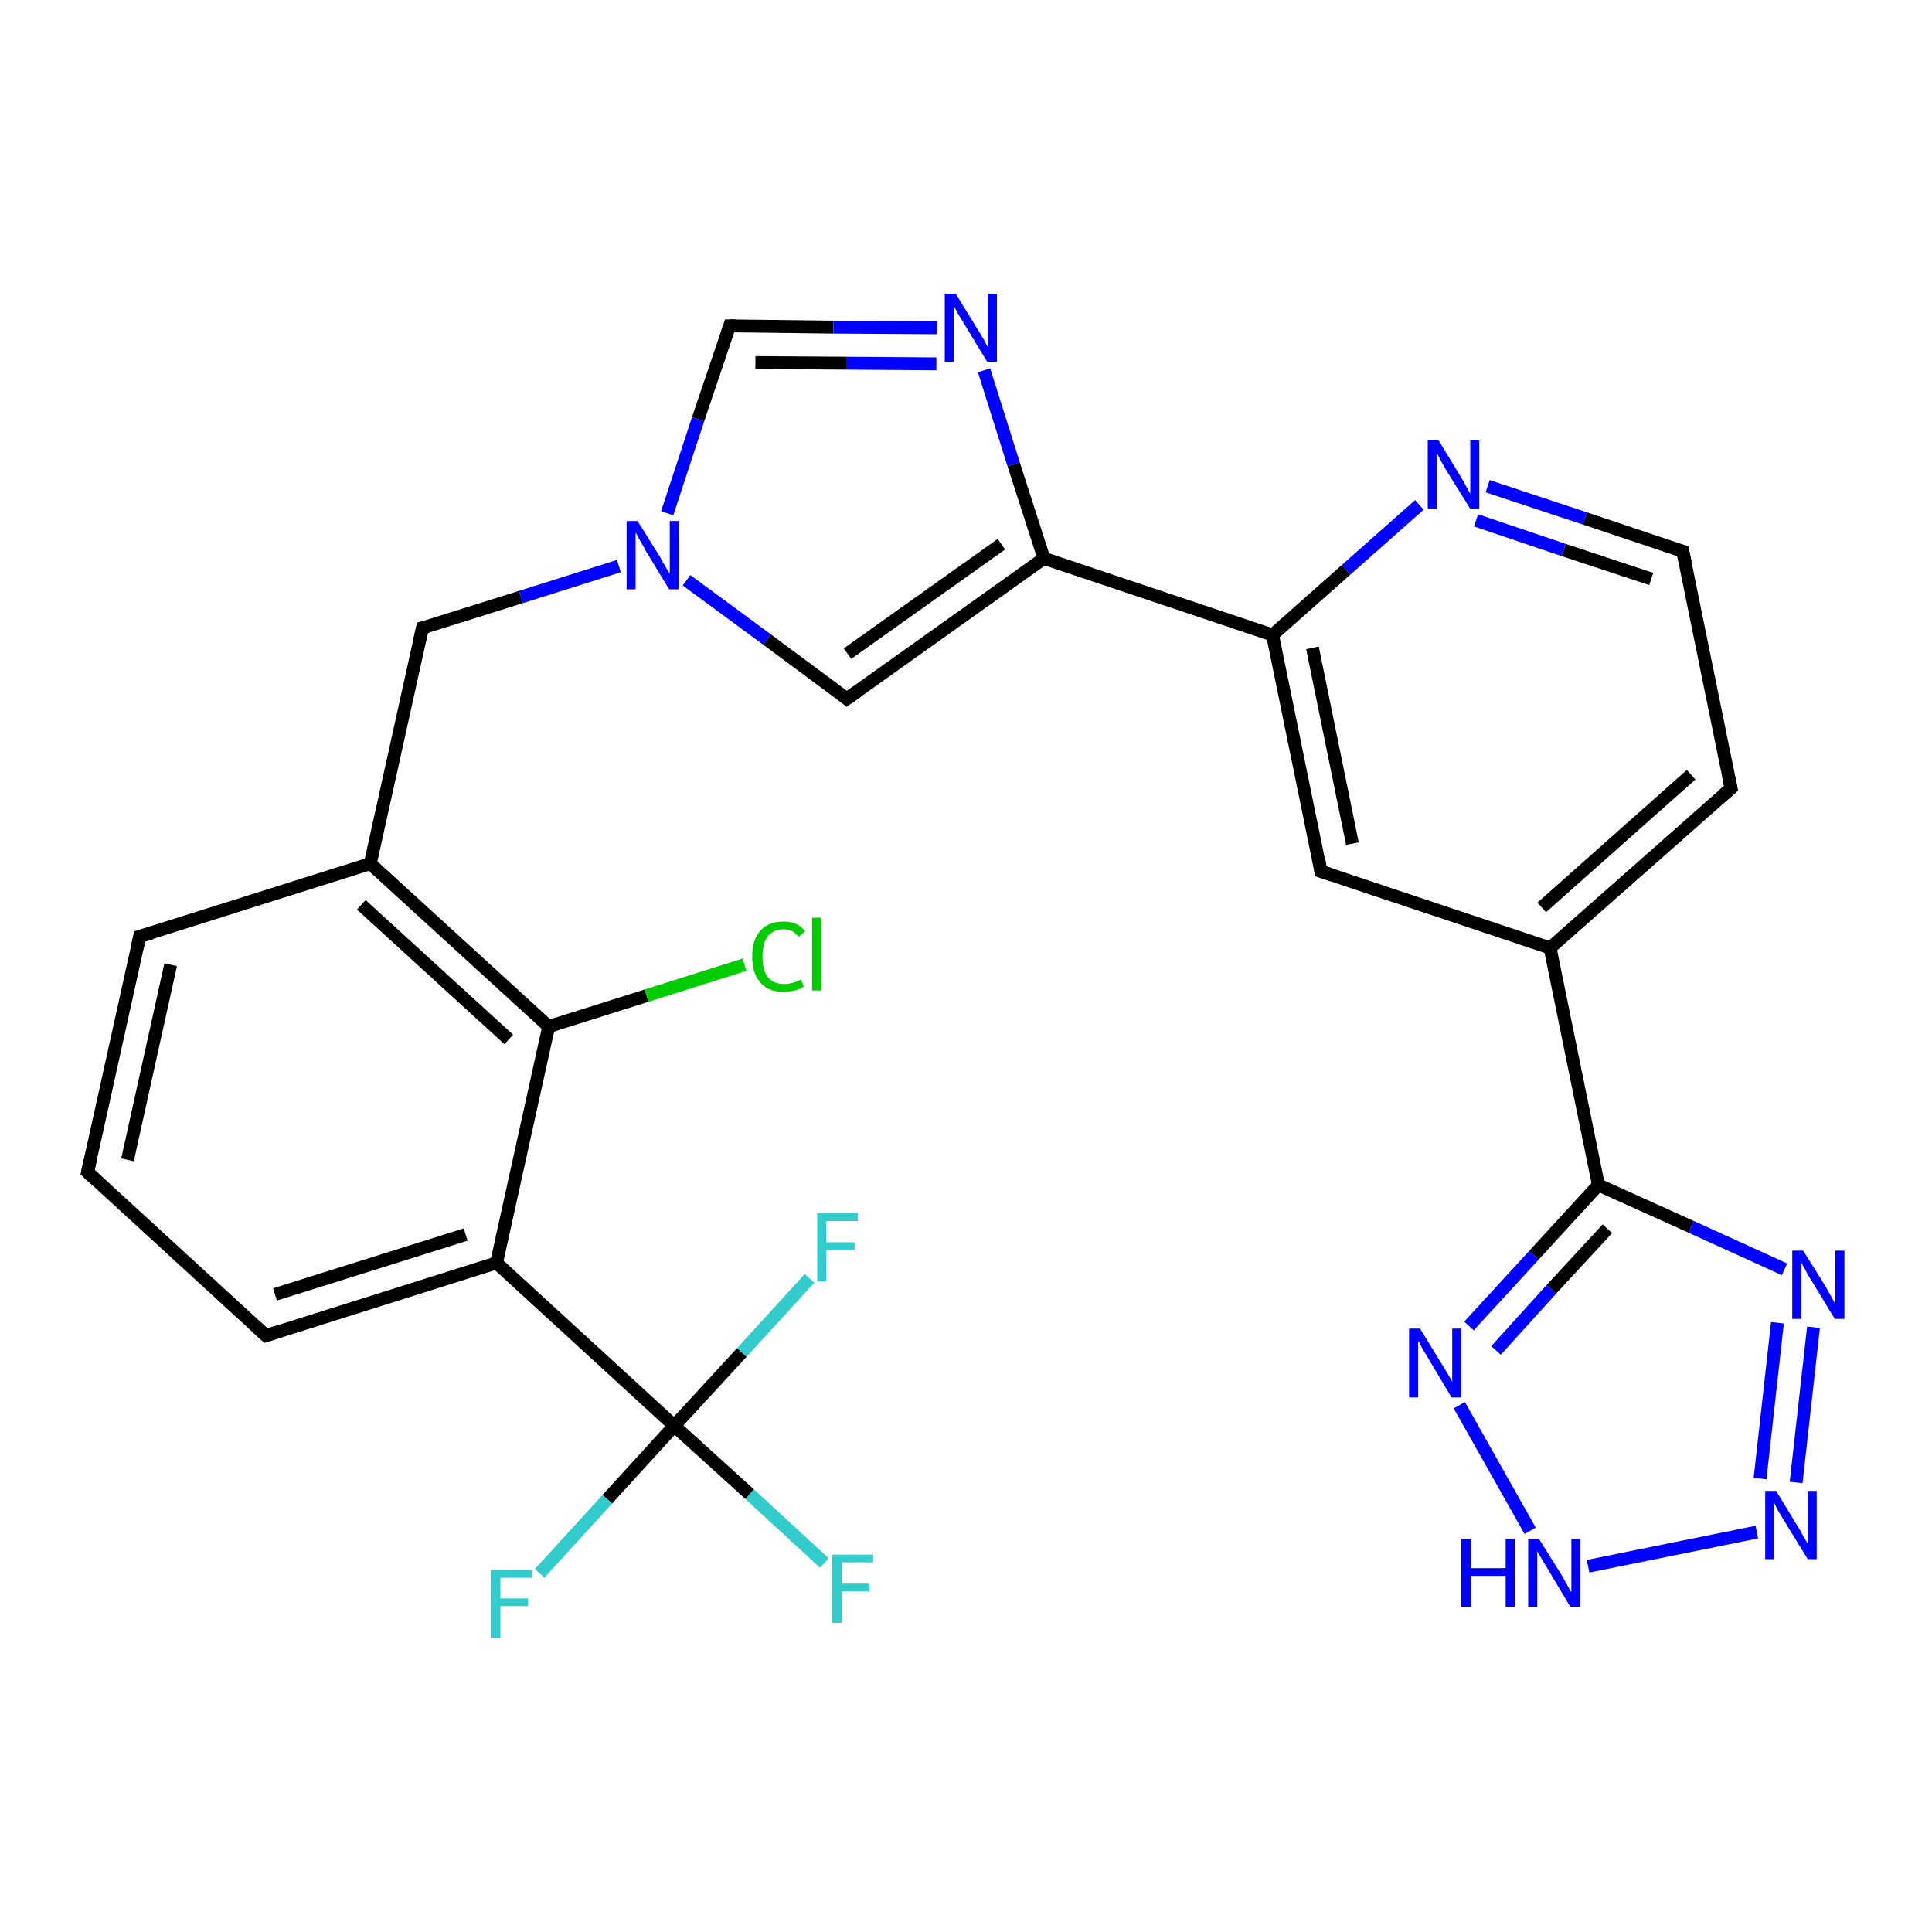<?xml version='1.0' encoding='iso-8859-1'?>
<svg version='1.1' baseProfile='full'
              xmlns='http://www.w3.org/2000/svg'
                      xmlns:rdkit='http://www.rdkit.org/xml'
                      xmlns:xlink='http://www.w3.org/1999/xlink'
                  xml:space='preserve'
width='300px' height='300px' viewBox='0 0 300 300'>
<!-- END OF HEADER -->
<rect style='opacity:1.0;fill:#FFFFFF;stroke:none' width='300.0' height='300.0' x='0.0' y='0.0'> </rect>
<path class='bond-0 atom-0 atom-1' d='M 128.0,242.7 L 116.4,232.0' style='fill:none;fill-rule:evenodd;stroke:#33CCCC;stroke-width:2.0px;stroke-linecap:butt;stroke-linejoin:miter;stroke-opacity:1' />
<path class='bond-0 atom-0 atom-1' d='M 116.4,232.0 L 104.7,221.4' style='fill:none;fill-rule:evenodd;stroke:#000000;stroke-width:2.0px;stroke-linecap:butt;stroke-linejoin:miter;stroke-opacity:1' />
<path class='bond-1 atom-1 atom-2' d='M 104.7,221.4 L 94.3,232.8' style='fill:none;fill-rule:evenodd;stroke:#000000;stroke-width:2.0px;stroke-linecap:butt;stroke-linejoin:miter;stroke-opacity:1' />
<path class='bond-1 atom-1 atom-2' d='M 94.3,232.8 L 83.8,244.3' style='fill:none;fill-rule:evenodd;stroke:#33CCCC;stroke-width:2.0px;stroke-linecap:butt;stroke-linejoin:miter;stroke-opacity:1' />
<path class='bond-2 atom-1 atom-3' d='M 104.7,221.4 L 115.2,210.0' style='fill:none;fill-rule:evenodd;stroke:#000000;stroke-width:2.0px;stroke-linecap:butt;stroke-linejoin:miter;stroke-opacity:1' />
<path class='bond-2 atom-1 atom-3' d='M 115.2,210.0 L 125.7,198.5' style='fill:none;fill-rule:evenodd;stroke:#33CCCC;stroke-width:2.0px;stroke-linecap:butt;stroke-linejoin:miter;stroke-opacity:1' />
<path class='bond-3 atom-1 atom-4' d='M 104.7,221.4 L 77.1,196.1' style='fill:none;fill-rule:evenodd;stroke:#000000;stroke-width:2.0px;stroke-linecap:butt;stroke-linejoin:miter;stroke-opacity:1' />
<path class='bond-4 atom-4 atom-5' d='M 77.1,196.1 L 41.3,207.4' style='fill:none;fill-rule:evenodd;stroke:#000000;stroke-width:2.0px;stroke-linecap:butt;stroke-linejoin:miter;stroke-opacity:1' />
<path class='bond-4 atom-4 atom-5' d='M 72.3,191.7 L 42.7,201.0' style='fill:none;fill-rule:evenodd;stroke:#000000;stroke-width:2.0px;stroke-linecap:butt;stroke-linejoin:miter;stroke-opacity:1' />
<path class='bond-5 atom-5 atom-6' d='M 41.3,207.4 L 13.6,182.0' style='fill:none;fill-rule:evenodd;stroke:#000000;stroke-width:2.0px;stroke-linecap:butt;stroke-linejoin:miter;stroke-opacity:1' />
<path class='bond-6 atom-6 atom-7' d='M 13.6,182.0 L 21.7,145.4' style='fill:none;fill-rule:evenodd;stroke:#000000;stroke-width:2.0px;stroke-linecap:butt;stroke-linejoin:miter;stroke-opacity:1' />
<path class='bond-6 atom-6 atom-7' d='M 19.8,180.1 L 26.5,149.8' style='fill:none;fill-rule:evenodd;stroke:#000000;stroke-width:2.0px;stroke-linecap:butt;stroke-linejoin:miter;stroke-opacity:1' />
<path class='bond-7 atom-7 atom-8' d='M 21.7,145.4 L 57.5,134.1' style='fill:none;fill-rule:evenodd;stroke:#000000;stroke-width:2.0px;stroke-linecap:butt;stroke-linejoin:miter;stroke-opacity:1' />
<path class='bond-8 atom-8 atom-9' d='M 57.5,134.1 L 65.6,97.5' style='fill:none;fill-rule:evenodd;stroke:#000000;stroke-width:2.0px;stroke-linecap:butt;stroke-linejoin:miter;stroke-opacity:1' />
<path class='bond-9 atom-9 atom-10' d='M 65.6,97.5 L 80.9,92.7' style='fill:none;fill-rule:evenodd;stroke:#000000;stroke-width:2.0px;stroke-linecap:butt;stroke-linejoin:miter;stroke-opacity:1' />
<path class='bond-9 atom-9 atom-10' d='M 80.9,92.7 L 96.1,87.9' style='fill:none;fill-rule:evenodd;stroke:#0000FF;stroke-width:2.0px;stroke-linecap:butt;stroke-linejoin:miter;stroke-opacity:1' />
<path class='bond-10 atom-10 atom-11' d='M 103.6,79.7 L 108.4,65.1' style='fill:none;fill-rule:evenodd;stroke:#0000FF;stroke-width:2.0px;stroke-linecap:butt;stroke-linejoin:miter;stroke-opacity:1' />
<path class='bond-10 atom-10 atom-11' d='M 108.4,65.1 L 113.3,50.6' style='fill:none;fill-rule:evenodd;stroke:#000000;stroke-width:2.0px;stroke-linecap:butt;stroke-linejoin:miter;stroke-opacity:1' />
<path class='bond-11 atom-11 atom-12' d='M 113.3,50.6 L 129.4,50.8' style='fill:none;fill-rule:evenodd;stroke:#000000;stroke-width:2.0px;stroke-linecap:butt;stroke-linejoin:miter;stroke-opacity:1' />
<path class='bond-11 atom-11 atom-12' d='M 129.4,50.8 L 145.5,50.9' style='fill:none;fill-rule:evenodd;stroke:#0000FF;stroke-width:2.0px;stroke-linecap:butt;stroke-linejoin:miter;stroke-opacity:1' />
<path class='bond-11 atom-11 atom-12' d='M 117.3,56.3 L 131.4,56.4' style='fill:none;fill-rule:evenodd;stroke:#000000;stroke-width:2.0px;stroke-linecap:butt;stroke-linejoin:miter;stroke-opacity:1' />
<path class='bond-11 atom-11 atom-12' d='M 131.4,56.4 L 145.4,56.5' style='fill:none;fill-rule:evenodd;stroke:#0000FF;stroke-width:2.0px;stroke-linecap:butt;stroke-linejoin:miter;stroke-opacity:1' />
<path class='bond-12 atom-12 atom-13' d='M 152.8,57.5 L 157.4,72.1' style='fill:none;fill-rule:evenodd;stroke:#0000FF;stroke-width:2.0px;stroke-linecap:butt;stroke-linejoin:miter;stroke-opacity:1' />
<path class='bond-12 atom-12 atom-13' d='M 157.4,72.1 L 162.1,86.7' style='fill:none;fill-rule:evenodd;stroke:#000000;stroke-width:2.0px;stroke-linecap:butt;stroke-linejoin:miter;stroke-opacity:1' />
<path class='bond-13 atom-13 atom-14' d='M 162.1,86.7 L 131.5,108.5' style='fill:none;fill-rule:evenodd;stroke:#000000;stroke-width:2.0px;stroke-linecap:butt;stroke-linejoin:miter;stroke-opacity:1' />
<path class='bond-13 atom-13 atom-14' d='M 155.5,84.5 L 131.6,101.5' style='fill:none;fill-rule:evenodd;stroke:#000000;stroke-width:2.0px;stroke-linecap:butt;stroke-linejoin:miter;stroke-opacity:1' />
<path class='bond-14 atom-13 atom-15' d='M 162.1,86.7 L 197.6,98.6' style='fill:none;fill-rule:evenodd;stroke:#000000;stroke-width:2.0px;stroke-linecap:butt;stroke-linejoin:miter;stroke-opacity:1' />
<path class='bond-15 atom-15 atom-16' d='M 197.6,98.6 L 205.1,135.3' style='fill:none;fill-rule:evenodd;stroke:#000000;stroke-width:2.0px;stroke-linecap:butt;stroke-linejoin:miter;stroke-opacity:1' />
<path class='bond-15 atom-15 atom-16' d='M 203.8,100.6 L 210.0,131.0' style='fill:none;fill-rule:evenodd;stroke:#000000;stroke-width:2.0px;stroke-linecap:butt;stroke-linejoin:miter;stroke-opacity:1' />
<path class='bond-16 atom-16 atom-17' d='M 205.1,135.3 L 240.7,147.2' style='fill:none;fill-rule:evenodd;stroke:#000000;stroke-width:2.0px;stroke-linecap:butt;stroke-linejoin:miter;stroke-opacity:1' />
<path class='bond-17 atom-17 atom-18' d='M 240.7,147.2 L 268.8,122.4' style='fill:none;fill-rule:evenodd;stroke:#000000;stroke-width:2.0px;stroke-linecap:butt;stroke-linejoin:miter;stroke-opacity:1' />
<path class='bond-17 atom-17 atom-18' d='M 239.4,140.9 L 262.6,120.3' style='fill:none;fill-rule:evenodd;stroke:#000000;stroke-width:2.0px;stroke-linecap:butt;stroke-linejoin:miter;stroke-opacity:1' />
<path class='bond-18 atom-18 atom-19' d='M 268.8,122.4 L 261.3,85.6' style='fill:none;fill-rule:evenodd;stroke:#000000;stroke-width:2.0px;stroke-linecap:butt;stroke-linejoin:miter;stroke-opacity:1' />
<path class='bond-19 atom-19 atom-20' d='M 261.3,85.6 L 246.1,80.5' style='fill:none;fill-rule:evenodd;stroke:#000000;stroke-width:2.0px;stroke-linecap:butt;stroke-linejoin:miter;stroke-opacity:1' />
<path class='bond-19 atom-19 atom-20' d='M 246.1,80.5 L 231.0,75.5' style='fill:none;fill-rule:evenodd;stroke:#0000FF;stroke-width:2.0px;stroke-linecap:butt;stroke-linejoin:miter;stroke-opacity:1' />
<path class='bond-19 atom-19 atom-20' d='M 256.4,89.9 L 242.8,85.4' style='fill:none;fill-rule:evenodd;stroke:#000000;stroke-width:2.0px;stroke-linecap:butt;stroke-linejoin:miter;stroke-opacity:1' />
<path class='bond-19 atom-19 atom-20' d='M 242.8,85.4 L 229.2,80.8' style='fill:none;fill-rule:evenodd;stroke:#0000FF;stroke-width:2.0px;stroke-linecap:butt;stroke-linejoin:miter;stroke-opacity:1' />
<path class='bond-20 atom-17 atom-21' d='M 240.7,147.2 L 248.2,184.0' style='fill:none;fill-rule:evenodd;stroke:#000000;stroke-width:2.0px;stroke-linecap:butt;stroke-linejoin:miter;stroke-opacity:1' />
<path class='bond-21 atom-21 atom-22' d='M 248.2,184.0 L 262.6,190.5' style='fill:none;fill-rule:evenodd;stroke:#000000;stroke-width:2.0px;stroke-linecap:butt;stroke-linejoin:miter;stroke-opacity:1' />
<path class='bond-21 atom-21 atom-22' d='M 262.6,190.5 L 277.1,197.1' style='fill:none;fill-rule:evenodd;stroke:#0000FF;stroke-width:2.0px;stroke-linecap:butt;stroke-linejoin:miter;stroke-opacity:1' />
<path class='bond-22 atom-22 atom-23' d='M 281.6,206.1 L 278.9,230.2' style='fill:none;fill-rule:evenodd;stroke:#0000FF;stroke-width:2.0px;stroke-linecap:butt;stroke-linejoin:miter;stroke-opacity:1' />
<path class='bond-22 atom-22 atom-23' d='M 276.0,205.4 L 273.3,229.6' style='fill:none;fill-rule:evenodd;stroke:#0000FF;stroke-width:2.0px;stroke-linecap:butt;stroke-linejoin:miter;stroke-opacity:1' />
<path class='bond-23 atom-23 atom-24' d='M 272.8,237.9 L 246.6,243.2' style='fill:none;fill-rule:evenodd;stroke:#0000FF;stroke-width:2.0px;stroke-linecap:butt;stroke-linejoin:miter;stroke-opacity:1' />
<path class='bond-24 atom-24 atom-25' d='M 237.6,237.7 L 226.6,218.2' style='fill:none;fill-rule:evenodd;stroke:#0000FF;stroke-width:2.0px;stroke-linecap:butt;stroke-linejoin:miter;stroke-opacity:1' />
<path class='bond-25 atom-8 atom-26' d='M 57.5,134.1 L 85.2,159.4' style='fill:none;fill-rule:evenodd;stroke:#000000;stroke-width:2.0px;stroke-linecap:butt;stroke-linejoin:miter;stroke-opacity:1' />
<path class='bond-25 atom-8 atom-26' d='M 56.1,140.5 L 79.0,161.4' style='fill:none;fill-rule:evenodd;stroke:#000000;stroke-width:2.0px;stroke-linecap:butt;stroke-linejoin:miter;stroke-opacity:1' />
<path class='bond-26 atom-26 atom-27' d='M 85.2,159.4 L 100.4,154.6' style='fill:none;fill-rule:evenodd;stroke:#000000;stroke-width:2.0px;stroke-linecap:butt;stroke-linejoin:miter;stroke-opacity:1' />
<path class='bond-26 atom-26 atom-27' d='M 100.4,154.6 L 115.6,149.8' style='fill:none;fill-rule:evenodd;stroke:#00CC00;stroke-width:2.0px;stroke-linecap:butt;stroke-linejoin:miter;stroke-opacity:1' />
<path class='bond-27 atom-26 atom-4' d='M 85.2,159.4 L 77.1,196.1' style='fill:none;fill-rule:evenodd;stroke:#000000;stroke-width:2.0px;stroke-linecap:butt;stroke-linejoin:miter;stroke-opacity:1' />
<path class='bond-28 atom-14 atom-10' d='M 131.5,108.5 L 119.1,99.3' style='fill:none;fill-rule:evenodd;stroke:#000000;stroke-width:2.0px;stroke-linecap:butt;stroke-linejoin:miter;stroke-opacity:1' />
<path class='bond-28 atom-14 atom-10' d='M 119.1,99.3 L 106.6,90.1' style='fill:none;fill-rule:evenodd;stroke:#0000FF;stroke-width:2.0px;stroke-linecap:butt;stroke-linejoin:miter;stroke-opacity:1' />
<path class='bond-29 atom-20 atom-15' d='M 220.4,78.4 L 209.0,88.5' style='fill:none;fill-rule:evenodd;stroke:#0000FF;stroke-width:2.0px;stroke-linecap:butt;stroke-linejoin:miter;stroke-opacity:1' />
<path class='bond-29 atom-20 atom-15' d='M 209.0,88.5 L 197.6,98.6' style='fill:none;fill-rule:evenodd;stroke:#000000;stroke-width:2.0px;stroke-linecap:butt;stroke-linejoin:miter;stroke-opacity:1' />
<path class='bond-30 atom-25 atom-21' d='M 228.1,205.9 L 238.2,194.9' style='fill:none;fill-rule:evenodd;stroke:#0000FF;stroke-width:2.0px;stroke-linecap:butt;stroke-linejoin:miter;stroke-opacity:1' />
<path class='bond-30 atom-25 atom-21' d='M 238.2,194.9 L 248.2,184.0' style='fill:none;fill-rule:evenodd;stroke:#000000;stroke-width:2.0px;stroke-linecap:butt;stroke-linejoin:miter;stroke-opacity:1' />
<path class='bond-30 atom-25 atom-21' d='M 232.3,209.7 L 240.9,200.2' style='fill:none;fill-rule:evenodd;stroke:#0000FF;stroke-width:2.0px;stroke-linecap:butt;stroke-linejoin:miter;stroke-opacity:1' />
<path class='bond-30 atom-25 atom-21' d='M 240.9,200.2 L 249.6,190.8' style='fill:none;fill-rule:evenodd;stroke:#000000;stroke-width:2.0px;stroke-linecap:butt;stroke-linejoin:miter;stroke-opacity:1' />
<path d='M 43.1,206.8 L 41.3,207.4 L 39.9,206.1' style='fill:none;stroke:#000000;stroke-width:2.0px;stroke-linecap:butt;stroke-linejoin:miter;stroke-opacity:1;' />
<path d='M 15.0,183.3 L 13.6,182.0 L 14.0,180.2' style='fill:none;stroke:#000000;stroke-width:2.0px;stroke-linecap:butt;stroke-linejoin:miter;stroke-opacity:1;' />
<path d='M 21.3,147.2 L 21.7,145.4 L 23.5,144.9' style='fill:none;stroke:#000000;stroke-width:2.0px;stroke-linecap:butt;stroke-linejoin:miter;stroke-opacity:1;' />
<path d='M 65.2,99.3 L 65.6,97.5 L 66.4,97.3' style='fill:none;stroke:#000000;stroke-width:2.0px;stroke-linecap:butt;stroke-linejoin:miter;stroke-opacity:1;' />
<path d='M 113.0,51.4 L 113.3,50.6 L 114.1,50.6' style='fill:none;stroke:#000000;stroke-width:2.0px;stroke-linecap:butt;stroke-linejoin:miter;stroke-opacity:1;' />
<path d='M 133.1,107.4 L 131.5,108.5 L 130.9,108.0' style='fill:none;stroke:#000000;stroke-width:2.0px;stroke-linecap:butt;stroke-linejoin:miter;stroke-opacity:1;' />
<path d='M 204.8,133.5 L 205.1,135.3 L 206.9,135.9' style='fill:none;stroke:#000000;stroke-width:2.0px;stroke-linecap:butt;stroke-linejoin:miter;stroke-opacity:1;' />
<path d='M 267.4,123.6 L 268.8,122.4 L 268.4,120.5' style='fill:none;stroke:#000000;stroke-width:2.0px;stroke-linecap:butt;stroke-linejoin:miter;stroke-opacity:1;' />
<path d='M 261.7,87.4 L 261.3,85.6 L 260.5,85.4' style='fill:none;stroke:#000000;stroke-width:2.0px;stroke-linecap:butt;stroke-linejoin:miter;stroke-opacity:1;' />
<path class='atom-0' d='M 129.2 241.4
L 135.6 241.4
L 135.6 242.6
L 130.7 242.6
L 130.7 245.9
L 135.0 245.9
L 135.0 247.1
L 130.7 247.1
L 130.7 252.0
L 129.2 252.0
L 129.2 241.4
' fill='#33CCCC'/>
<path class='atom-2' d='M 76.2 243.8
L 82.6 243.8
L 82.6 245.0
L 77.7 245.0
L 77.7 248.2
L 82.0 248.2
L 82.0 249.4
L 77.7 249.4
L 77.7 254.4
L 76.2 254.4
L 76.2 243.8
' fill='#33CCCC'/>
<path class='atom-3' d='M 126.9 188.4
L 133.2 188.4
L 133.2 189.6
L 128.3 189.6
L 128.3 192.9
L 132.7 192.9
L 132.7 194.1
L 128.3 194.1
L 128.3 199.0
L 126.9 199.0
L 126.9 188.4
' fill='#33CCCC'/>
<path class='atom-10' d='M 99.0 80.9
L 102.5 86.5
Q 102.8 87.1, 103.4 88.1
Q 104.0 89.1, 104.0 89.1
L 104.0 80.9
L 105.4 80.9
L 105.4 91.5
L 103.9 91.5
L 100.2 85.4
Q 99.8 84.6, 99.3 83.8
Q 98.9 83.0, 98.7 82.7
L 98.7 91.5
L 97.3 91.5
L 97.3 80.9
L 99.0 80.9
' fill='#0000FF'/>
<path class='atom-12' d='M 148.4 45.6
L 151.9 51.3
Q 152.2 51.8, 152.8 52.8
Q 153.3 53.8, 153.4 53.9
L 153.4 45.6
L 154.8 45.6
L 154.8 56.2
L 153.3 56.2
L 149.6 50.1
Q 149.2 49.4, 148.7 48.6
Q 148.2 47.7, 148.1 47.5
L 148.1 56.2
L 146.7 56.2
L 146.7 45.6
L 148.4 45.6
' fill='#0000FF'/>
<path class='atom-20' d='M 223.4 68.4
L 226.8 74.0
Q 227.2 74.6, 227.7 75.6
Q 228.3 76.6, 228.3 76.7
L 228.3 68.4
L 229.7 68.4
L 229.7 79.0
L 228.3 79.0
L 224.5 72.9
Q 224.1 72.2, 223.6 71.3
Q 223.2 70.5, 223.1 70.3
L 223.1 79.0
L 221.7 79.0
L 221.7 68.4
L 223.4 68.4
' fill='#0000FF'/>
<path class='atom-22' d='M 280.0 194.2
L 283.5 199.8
Q 283.8 200.4, 284.4 201.4
Q 284.9 202.4, 285.0 202.5
L 285.0 194.2
L 286.4 194.2
L 286.4 204.8
L 284.9 204.8
L 281.2 198.7
Q 280.7 198.0, 280.3 197.1
Q 279.8 196.3, 279.7 196.0
L 279.7 204.8
L 278.3 204.8
L 278.3 194.2
L 280.0 194.2
' fill='#0000FF'/>
<path class='atom-23' d='M 275.8 231.5
L 279.2 237.1
Q 279.6 237.7, 280.1 238.7
Q 280.7 239.7, 280.7 239.7
L 280.7 231.5
L 282.1 231.5
L 282.1 242.1
L 280.7 242.1
L 276.9 235.9
Q 276.5 235.2, 276.0 234.4
Q 275.6 233.6, 275.5 233.3
L 275.5 242.1
L 274.1 242.1
L 274.1 231.5
L 275.8 231.5
' fill='#0000FF'/>
<path class='atom-24' d='M 226.9 239.0
L 228.4 239.0
L 228.4 243.5
L 233.8 243.5
L 233.8 239.0
L 235.2 239.0
L 235.2 249.6
L 233.8 249.6
L 233.8 244.7
L 228.4 244.7
L 228.4 249.6
L 226.9 249.6
L 226.9 239.0
' fill='#0000FF'/>
<path class='atom-24' d='M 239.0 239.0
L 242.5 244.6
Q 242.8 245.1, 243.4 246.2
Q 243.9 247.2, 244.0 247.2
L 244.0 239.0
L 245.4 239.0
L 245.4 249.6
L 243.9 249.6
L 240.2 243.4
Q 239.8 242.7, 239.3 241.9
Q 238.8 241.1, 238.7 240.8
L 238.7 249.6
L 237.3 249.6
L 237.3 239.0
L 239.0 239.0
' fill='#0000FF'/>
<path class='atom-25' d='M 220.5 206.3
L 224.0 212.0
Q 224.3 212.5, 224.9 213.5
Q 225.5 214.5, 225.5 214.6
L 225.5 206.3
L 226.9 206.3
L 226.9 217.0
L 225.4 217.0
L 221.7 210.8
Q 221.3 210.1, 220.8 209.3
Q 220.4 208.4, 220.2 208.2
L 220.2 217.0
L 218.8 217.0
L 218.8 206.3
L 220.5 206.3
' fill='#0000FF'/>
<path class='atom-27' d='M 116.8 148.5
Q 116.8 145.9, 118.1 144.5
Q 119.3 143.1, 121.7 143.1
Q 123.9 143.1, 125.0 144.6
L 124.0 145.5
Q 123.2 144.3, 121.7 144.3
Q 120.1 144.3, 119.2 145.4
Q 118.4 146.5, 118.4 148.5
Q 118.4 150.6, 119.2 151.7
Q 120.1 152.8, 121.8 152.8
Q 123.0 152.8, 124.4 152.1
L 124.8 153.2
Q 124.2 153.6, 123.4 153.8
Q 122.6 154.0, 121.6 154.0
Q 119.3 154.0, 118.1 152.6
Q 116.8 151.2, 116.8 148.5
' fill='#00CC00'/>
<path class='atom-27' d='M 126.1 142.5
L 127.5 142.5
L 127.5 153.8
L 126.1 153.8
L 126.1 142.5
' fill='#00CC00'/>
</svg>
